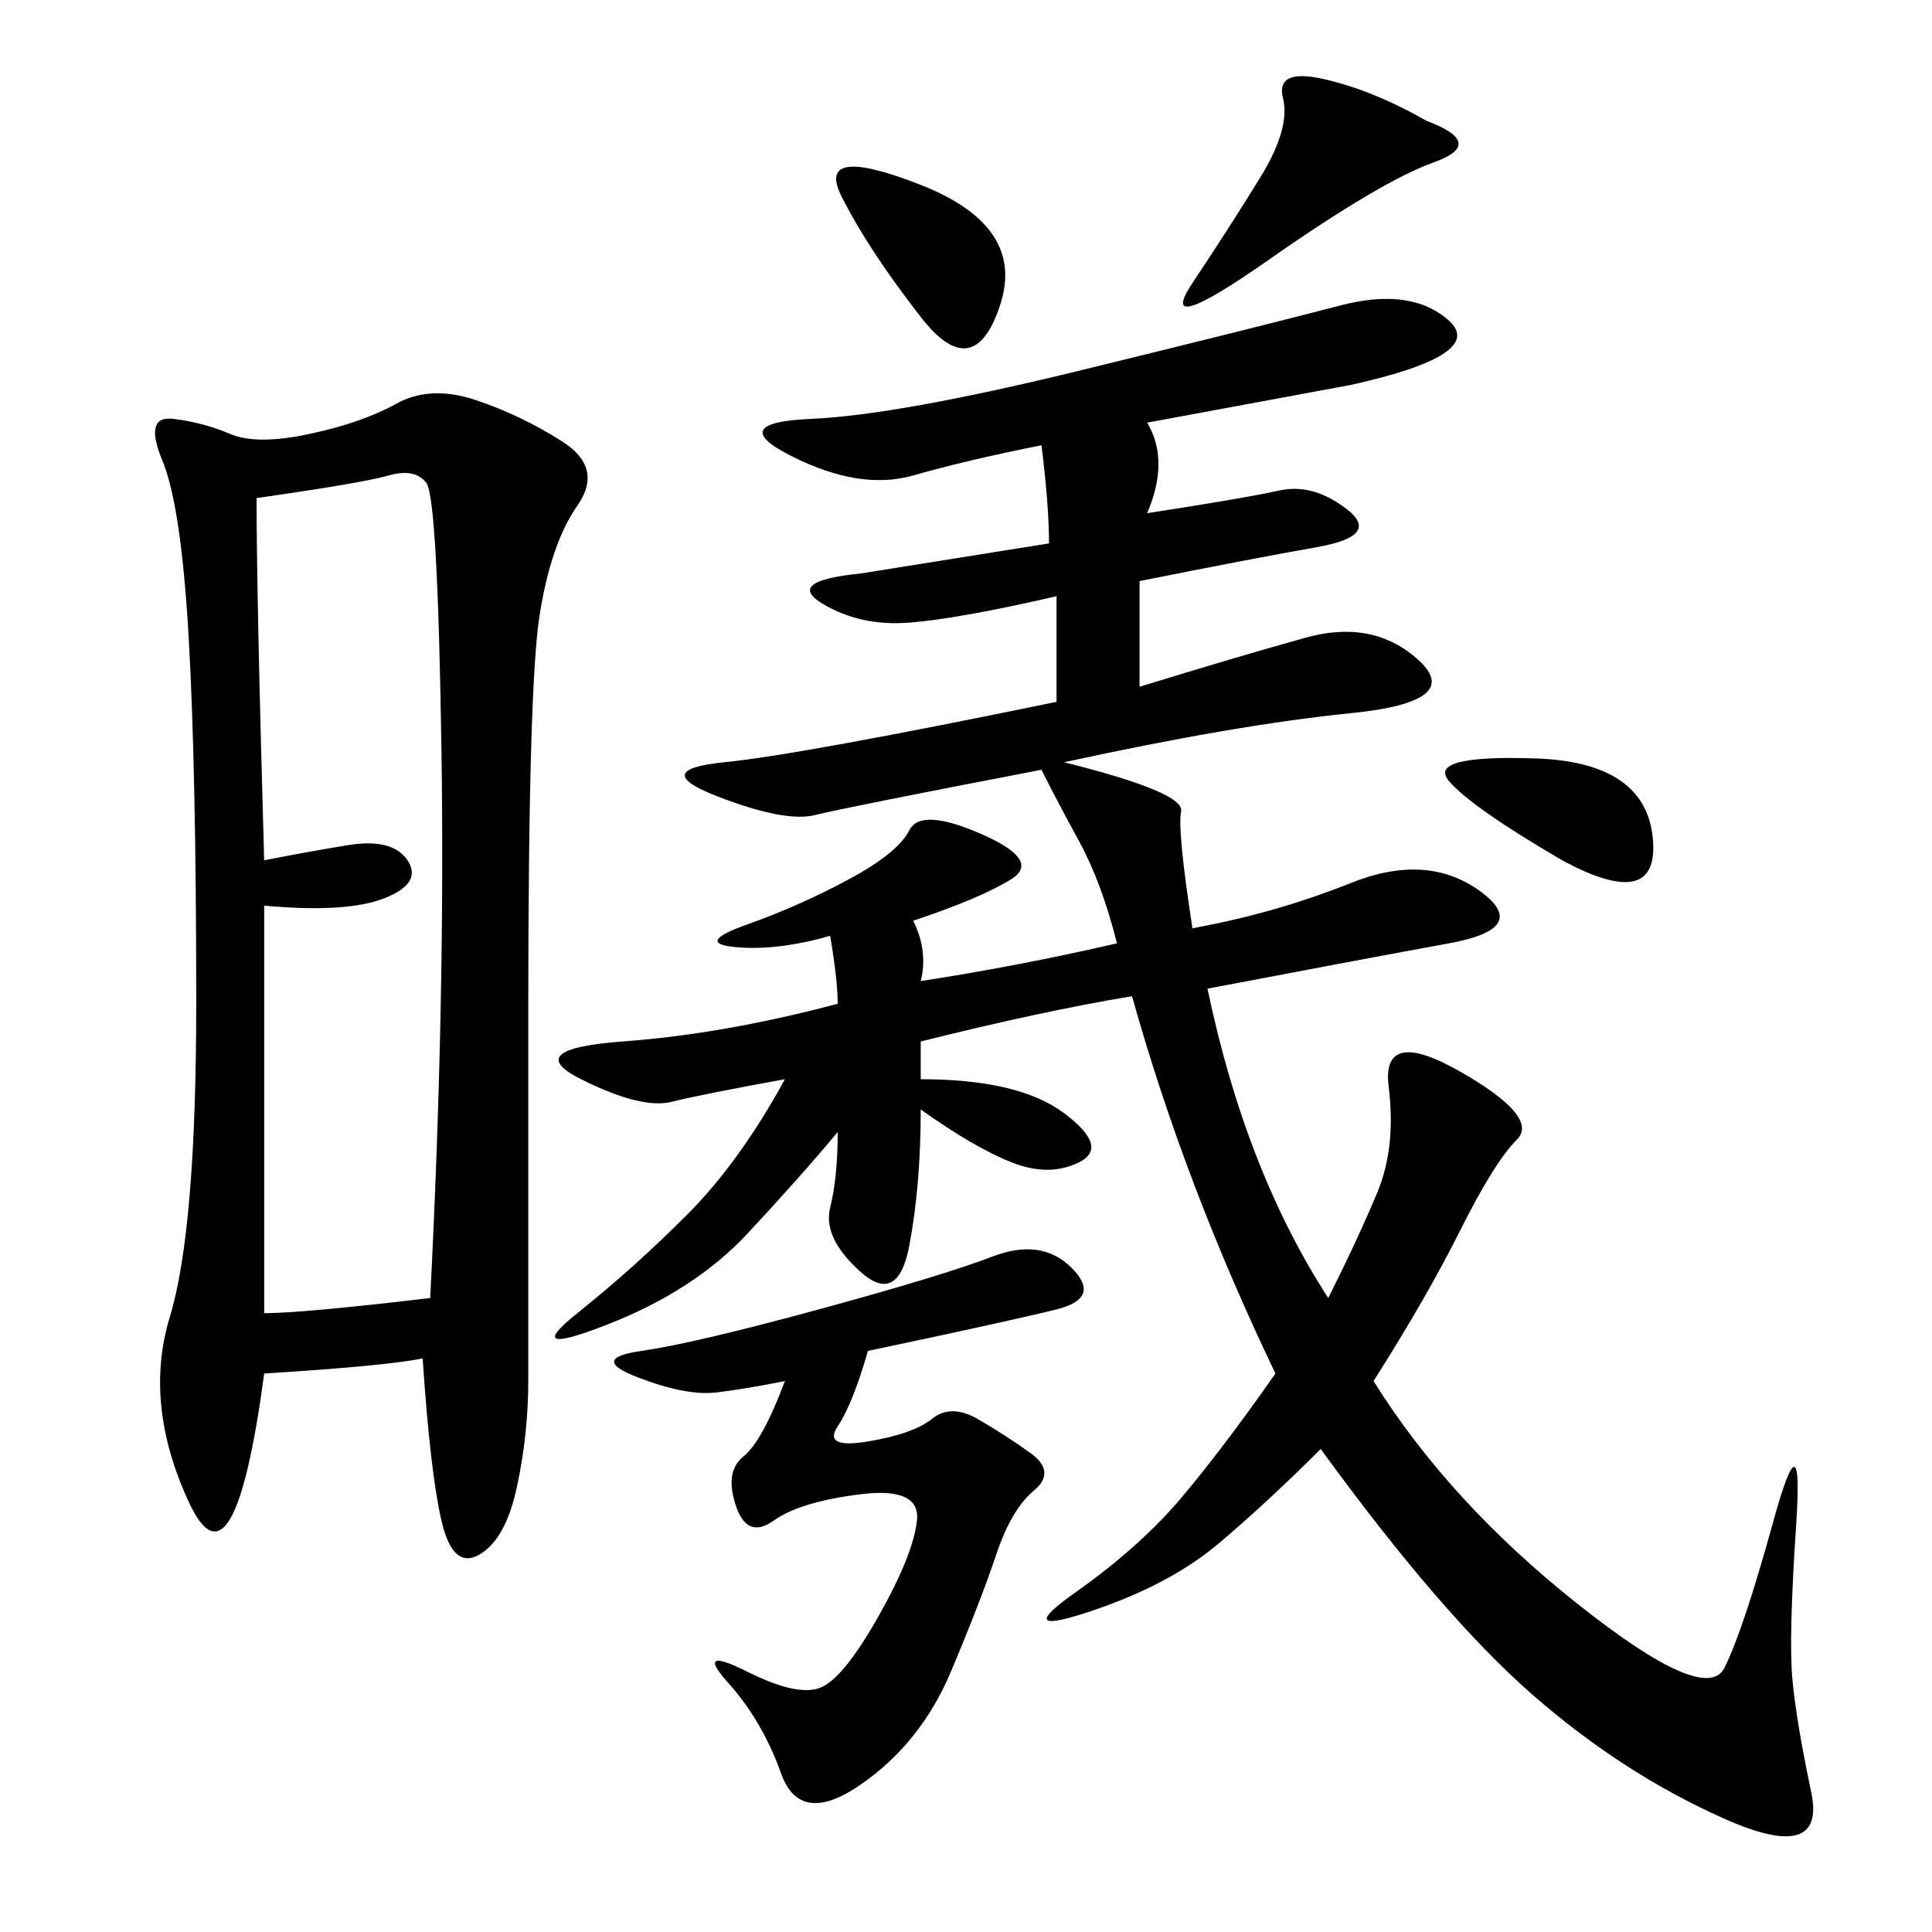 <svg xmlns="http://www.w3.org/2000/svg" xmlns:xlink="http://www.w3.org/1999/xlink" width="300" height="300"><path d="M178.13 65.63Q181.64 71.48 178.13 79.69L178.13 79.69Q193.36 77.34 198.63 76.17Q203.91 75 209.18 79.10Q214.45 83.20 204.49 84.96Q194.53 86.72 176.95 90.23L176.95 90.23L176.95 106.64Q192.19 101.95 202.73 99.02Q213.28 96.09 220.31 102.54Q227.34 108.98 209.77 110.74Q192.19 112.50 165.23 118.36L165.23 118.36Q183.98 123.05 183.40 125.98Q182.81 128.91 185.16 144.14L185.16 144.14Q198.05 141.80 209.77 137.11Q221.48 132.42 229.69 138.28Q237.89 144.14 225 146.48Q212.11 148.83 187.50 153.52L187.50 153.52Q193.36 181.64 206.25 201.56L206.25 201.56Q210.94 192.19 213.87 185.16Q216.80 178.13 215.63 168.75Q214.45 159.38 226.76 166.41Q239.06 173.44 235.55 176.95Q232.03 180.47 226.76 191.02Q221.48 201.56 213.28 214.45L213.28 214.45Q225 233.20 244.92 249.02Q264.84 264.84 267.77 258.98Q270.70 253.13 275.39 236.13Q280.08 219.14 278.91 236.72Q277.73 254.30 278.32 260.74Q278.91 267.19 281.25 278.32Q283.59 289.45 267.77 282.42Q251.95 275.39 237.89 263.09Q223.83 250.78 205.08 225L205.08 225Q196.88 233.20 189.26 239.65Q181.64 246.09 169.34 250.20Q157.03 254.30 166.99 247.27Q176.95 240.23 183.40 232.62Q189.84 225 198.05 213.28L198.05 213.28Q183.98 183.98 175.78 154.69L175.78 154.69Q161.72 157.03 142.97 161.72L142.97 161.72L142.97 167.58Q158.20 167.58 165.23 172.85Q172.27 178.13 167.58 180.47Q162.89 182.81 157.03 180.47Q151.17 178.13 142.97 172.27L142.97 172.27Q142.97 183.98 141.21 193.36Q139.45 202.73 133.59 197.46Q127.73 192.19 128.91 187.50Q130.08 182.81 130.08 175.78L130.08 175.78Q124.22 182.81 116.02 191.60Q107.81 200.39 94.34 205.66Q80.86 210.94 89.65 203.91Q98.44 196.88 106.64 188.67Q114.84 180.47 121.88 167.58L121.88 167.58Q108.98 169.92 104.30 171.09Q99.61 172.27 90.23 167.58Q80.86 162.89 96.68 161.72Q112.50 160.55 130.08 155.86L130.08 155.86Q130.08 152.34 128.91 145.31L128.91 145.31Q120.70 147.66 114.26 147.07Q107.81 146.48 116.02 143.55Q124.22 140.63 131.84 136.52Q139.45 132.42 141.21 128.91Q142.97 125.39 152.34 129.49Q161.72 133.59 157.03 136.52Q152.34 139.45 141.80 142.97L141.80 142.97Q144.14 147.66 142.97 152.34L142.97 152.34Q158.20 150 173.44 146.48L173.44 146.48Q171.09 137.11 167.58 130.66Q164.06 124.22 161.72 119.53L161.72 119.53Q131.25 125.39 126.56 126.56Q121.88 127.73 111.33 123.63Q100.78 119.53 112.50 118.36Q124.22 117.19 164.06 108.98L164.06 108.98L164.06 92.58Q148.83 96.09 141.21 96.68Q133.59 97.27 127.73 93.75Q121.88 90.23 133.59 89.06L133.59 89.06L162.89 84.38Q162.89 78.52 161.72 69.14L161.72 69.14Q150 71.48 141.80 73.83Q133.59 76.17 123.05 70.90Q112.50 65.63 125.98 65.04Q139.45 64.45 168.16 57.42Q196.88 50.39 208.01 47.46Q219.14 44.53 225 49.80Q230.86 55.08 209.77 59.77L209.77 59.77L178.13 65.63ZM65.63 210.94Q59.77 212.11 41.02 213.28L41.02 213.28Q36.33 248.44 29.30 233.20Q22.27 217.97 26.37 204.49Q30.47 191.02 30.47 155.86L30.47 155.86Q30.47 119.53 29.30 99.02Q28.13 78.52 25.20 71.48Q22.27 64.45 26.95 65.04Q31.64 65.63 35.74 67.38Q39.84 69.14 48.05 67.38Q56.25 65.63 61.52 62.70Q66.80 59.77 73.83 62.11Q80.86 64.45 87.30 68.55Q93.75 72.66 89.65 78.52Q85.55 84.38 83.79 95.51Q82.03 106.64 82.03 157.03L82.03 157.03L82.03 214.45Q82.03 222.66 80.27 230.86Q78.52 239.06 74.41 241.41Q70.31 243.75 68.55 236.13Q66.80 228.52 65.63 210.94L65.63 210.94ZM41.02 140.63L41.02 203.91Q46.88 203.91 66.80 201.56L66.80 201.56Q69.14 155.86 68.55 116.60Q67.97 77.34 66.21 75Q64.45 72.66 60.35 73.83Q56.25 75 39.84 77.34L39.84 77.34Q39.84 92.58 41.02 133.59L41.02 133.59Q46.88 132.42 53.91 131.25Q60.94 130.08 63.28 133.59Q65.63 137.11 59.77 139.45Q53.91 141.80 41.02 140.63L41.02 140.63ZM134.77 209.77Q132.42 217.97 130.08 221.48Q127.73 225 134.77 223.83Q141.80 222.66 144.73 220.31Q147.66 217.97 151.76 220.31Q155.86 222.66 159.96 225.59Q164.06 228.52 160.55 231.45Q157.03 234.38 154.69 241.41Q152.34 248.44 147.66 259.57Q142.97 270.70 133.59 277.15Q124.22 283.59 121.29 275.39Q118.36 267.19 113.09 261.33Q107.81 255.47 116.02 259.57Q124.22 263.67 127.73 261.91Q131.25 260.16 136.52 250.78Q141.80 241.41 142.38 236.13Q142.97 230.86 133.59 232.03Q124.22 233.20 120.12 236.13Q116.02 239.06 114.26 233.79Q112.50 228.52 115.43 226.17Q118.36 223.83 121.88 214.45L121.88 214.45Q116.02 215.63 111.33 216.21Q106.64 216.80 99.02 213.87Q91.41 210.94 99.61 209.77Q107.81 208.59 127.15 203.32Q146.48 198.05 154.10 195.12Q161.72 192.19 166.41 196.88Q171.09 201.56 164.06 203.32Q157.03 205.08 134.77 209.77L134.77 209.77ZM221.48 18.75Q230.86 22.27 222.66 25.20Q214.45 28.13 196.88 40.43Q179.30 52.73 185.16 43.95Q191.02 35.16 195.70 27.54Q200.39 19.92 199.22 15.23Q198.05 10.55 205.66 12.30Q213.28 14.06 221.48 18.75L221.48 18.75ZM142.97 49.22Q134.77 38.67 130.66 30.47Q126.56 22.27 142.97 28.71Q159.38 35.16 155.27 47.46Q151.17 59.77 142.97 49.22L142.97 49.22ZM242.58 133.59Q228.52 125.39 225 121.29Q221.48 117.19 238.48 117.77Q255.47 118.36 256.64 130.08Q257.81 141.80 242.58 133.59L242.58 133.59Z"/></svg>